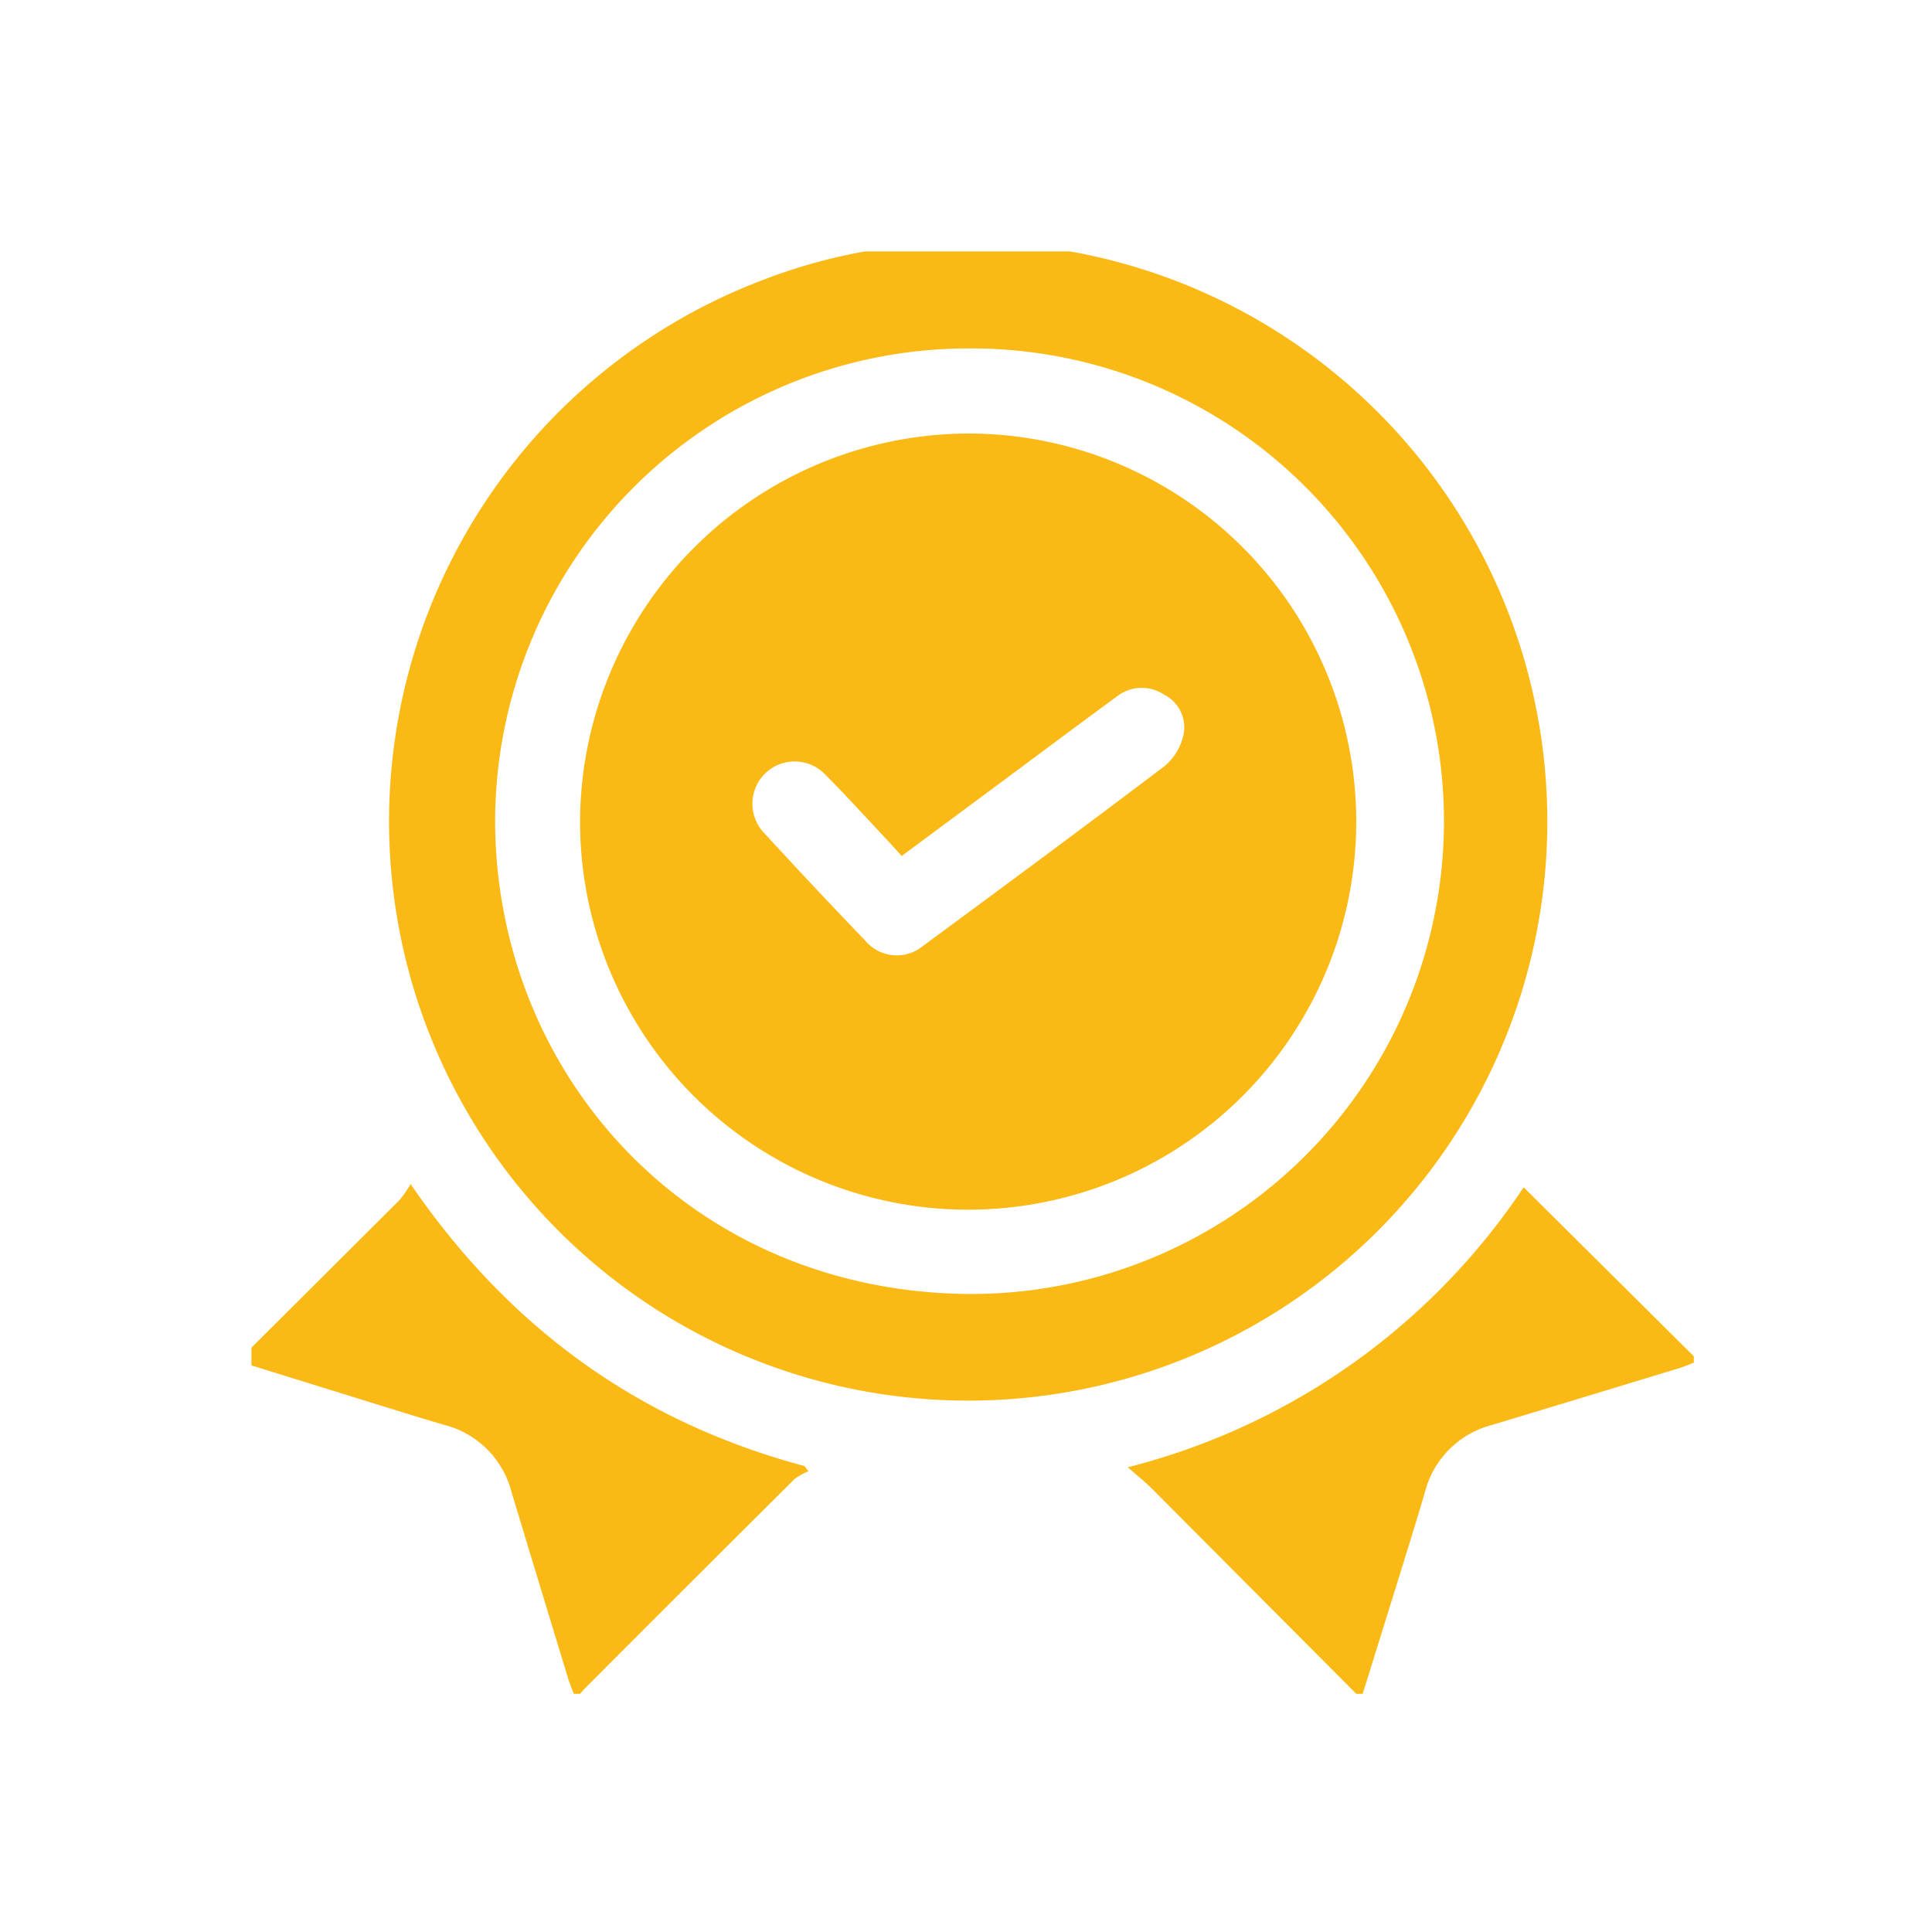 <svg xmlns="http://www.w3.org/2000/svg" xmlns:xlink="http://www.w3.org/1999/xlink" width="146" height="146" viewBox="0 0 146 146">
  <rect x="0" y="0" width="146" height="146" fill="#333333" stroke="none"/>
  <defs>
    <clipPath id="clip-path">
      <rect id="Rectangle_8" data-name="Rectangle 8" width="109" height="109" transform="translate(0.37 0.37)" fill="#fab914"/>
    </clipPath>
    <clipPath id="clip-qualitat">
      <rect width="146" height="146"/>
    </clipPath>
  </defs>
  <g id="qualitat" clip-path="url(#clip-qualitat)">
    <rect width="146" height="146" fill="#fff"/>
    <g id="Group_8" data-name="Group 8" transform="translate(18.13 18.13)">
      <g id="Group_7" data-name="Group 7" transform="translate(0.5 0.5)" clip-path="url(#clip-path)">
        <path id="Path_28" data-name="Path 28" d="M85.646,0c1.825.278,3.662.5,5.474.844A43.764,43.764,0,1,1,67.386,2.758,41.5,41.5,0,0,1,78.829.185,5.629,5.629,0,0,0,79.644,0ZM82.677,8.027A35.791,35.791,0,0,0,46.889,43.693C46.9,62.842,61.521,79.3,82.671,79.484a35.729,35.729,0,1,0,.006-71.457" transform="translate(-28.103 -0.328)" fill="#fab914"/>
        <path id="Path_29" data-name="Path 29" d="M251.483,288.232Q243.742,280.46,236,272.693c-.52-.521-1.1-.982-1.827-1.624a50.967,50.967,0,0,0,29.916-21.157l12.9,12.814v.429c-.4.149-.791.318-1.2.442q-7.051,2.148-14.106,4.28a7.048,7.048,0,0,0-5.05,5.05c-.42,1.436-.856,2.866-1.3,4.3q-1.707,5.507-3.425,11.01Z" transform="translate(-167.577 -178.82)" fill="#fab914"/>
        <path id="Path_30" data-name="Path 30" d="M0,262.121q5.955-5.924,11.9-11.856a8.829,8.829,0,0,0,.829-1.2c7.486,10.919,17.3,17.979,29.765,21.307l.3.4a4.255,4.255,0,0,0-1.037.568Q33.863,279.19,26,287.074c-.175.175-.331.368-.5.553h-.429c-.147-.4-.314-.792-.438-1.2q-2.15-7.052-4.284-14.108a7.038,7.038,0,0,0-5.051-5.049c-1.2-.347-2.388-.715-3.579-1.083Q5.862,264.373,0,262.55v-.429" transform="translate(-0.329 -178.215)" fill="#fab914"/>
        <path id="Path_31" data-name="Path 31" d="M118.7,50.6a29.327,29.327,0,1,1-29.353,29.18A29.432,29.432,0,0,1,118.7,50.6M113.648,82.52c-.33-.363-.612-.683-.9-.993-1.638-1.742-3.242-3.518-4.93-5.212a3.194,3.194,0,0,0-4.607,4.423q3.8,4.14,7.7,8.2a3.108,3.108,0,0,0,4.356.381c6.118-4.508,12.23-9.025,18.287-13.615a4.28,4.28,0,0,0,1.383-2.291,2.77,2.77,0,0,0-1.452-3.08,3.048,3.048,0,0,0-3.612.168c-2.764,2.022-5.506,4.076-8.257,6.117l-7.963,5.906" transform="translate(-64.141 -36.469)" fill="#fab914"/>
      </g>
    </g>
  </g>
</svg>
